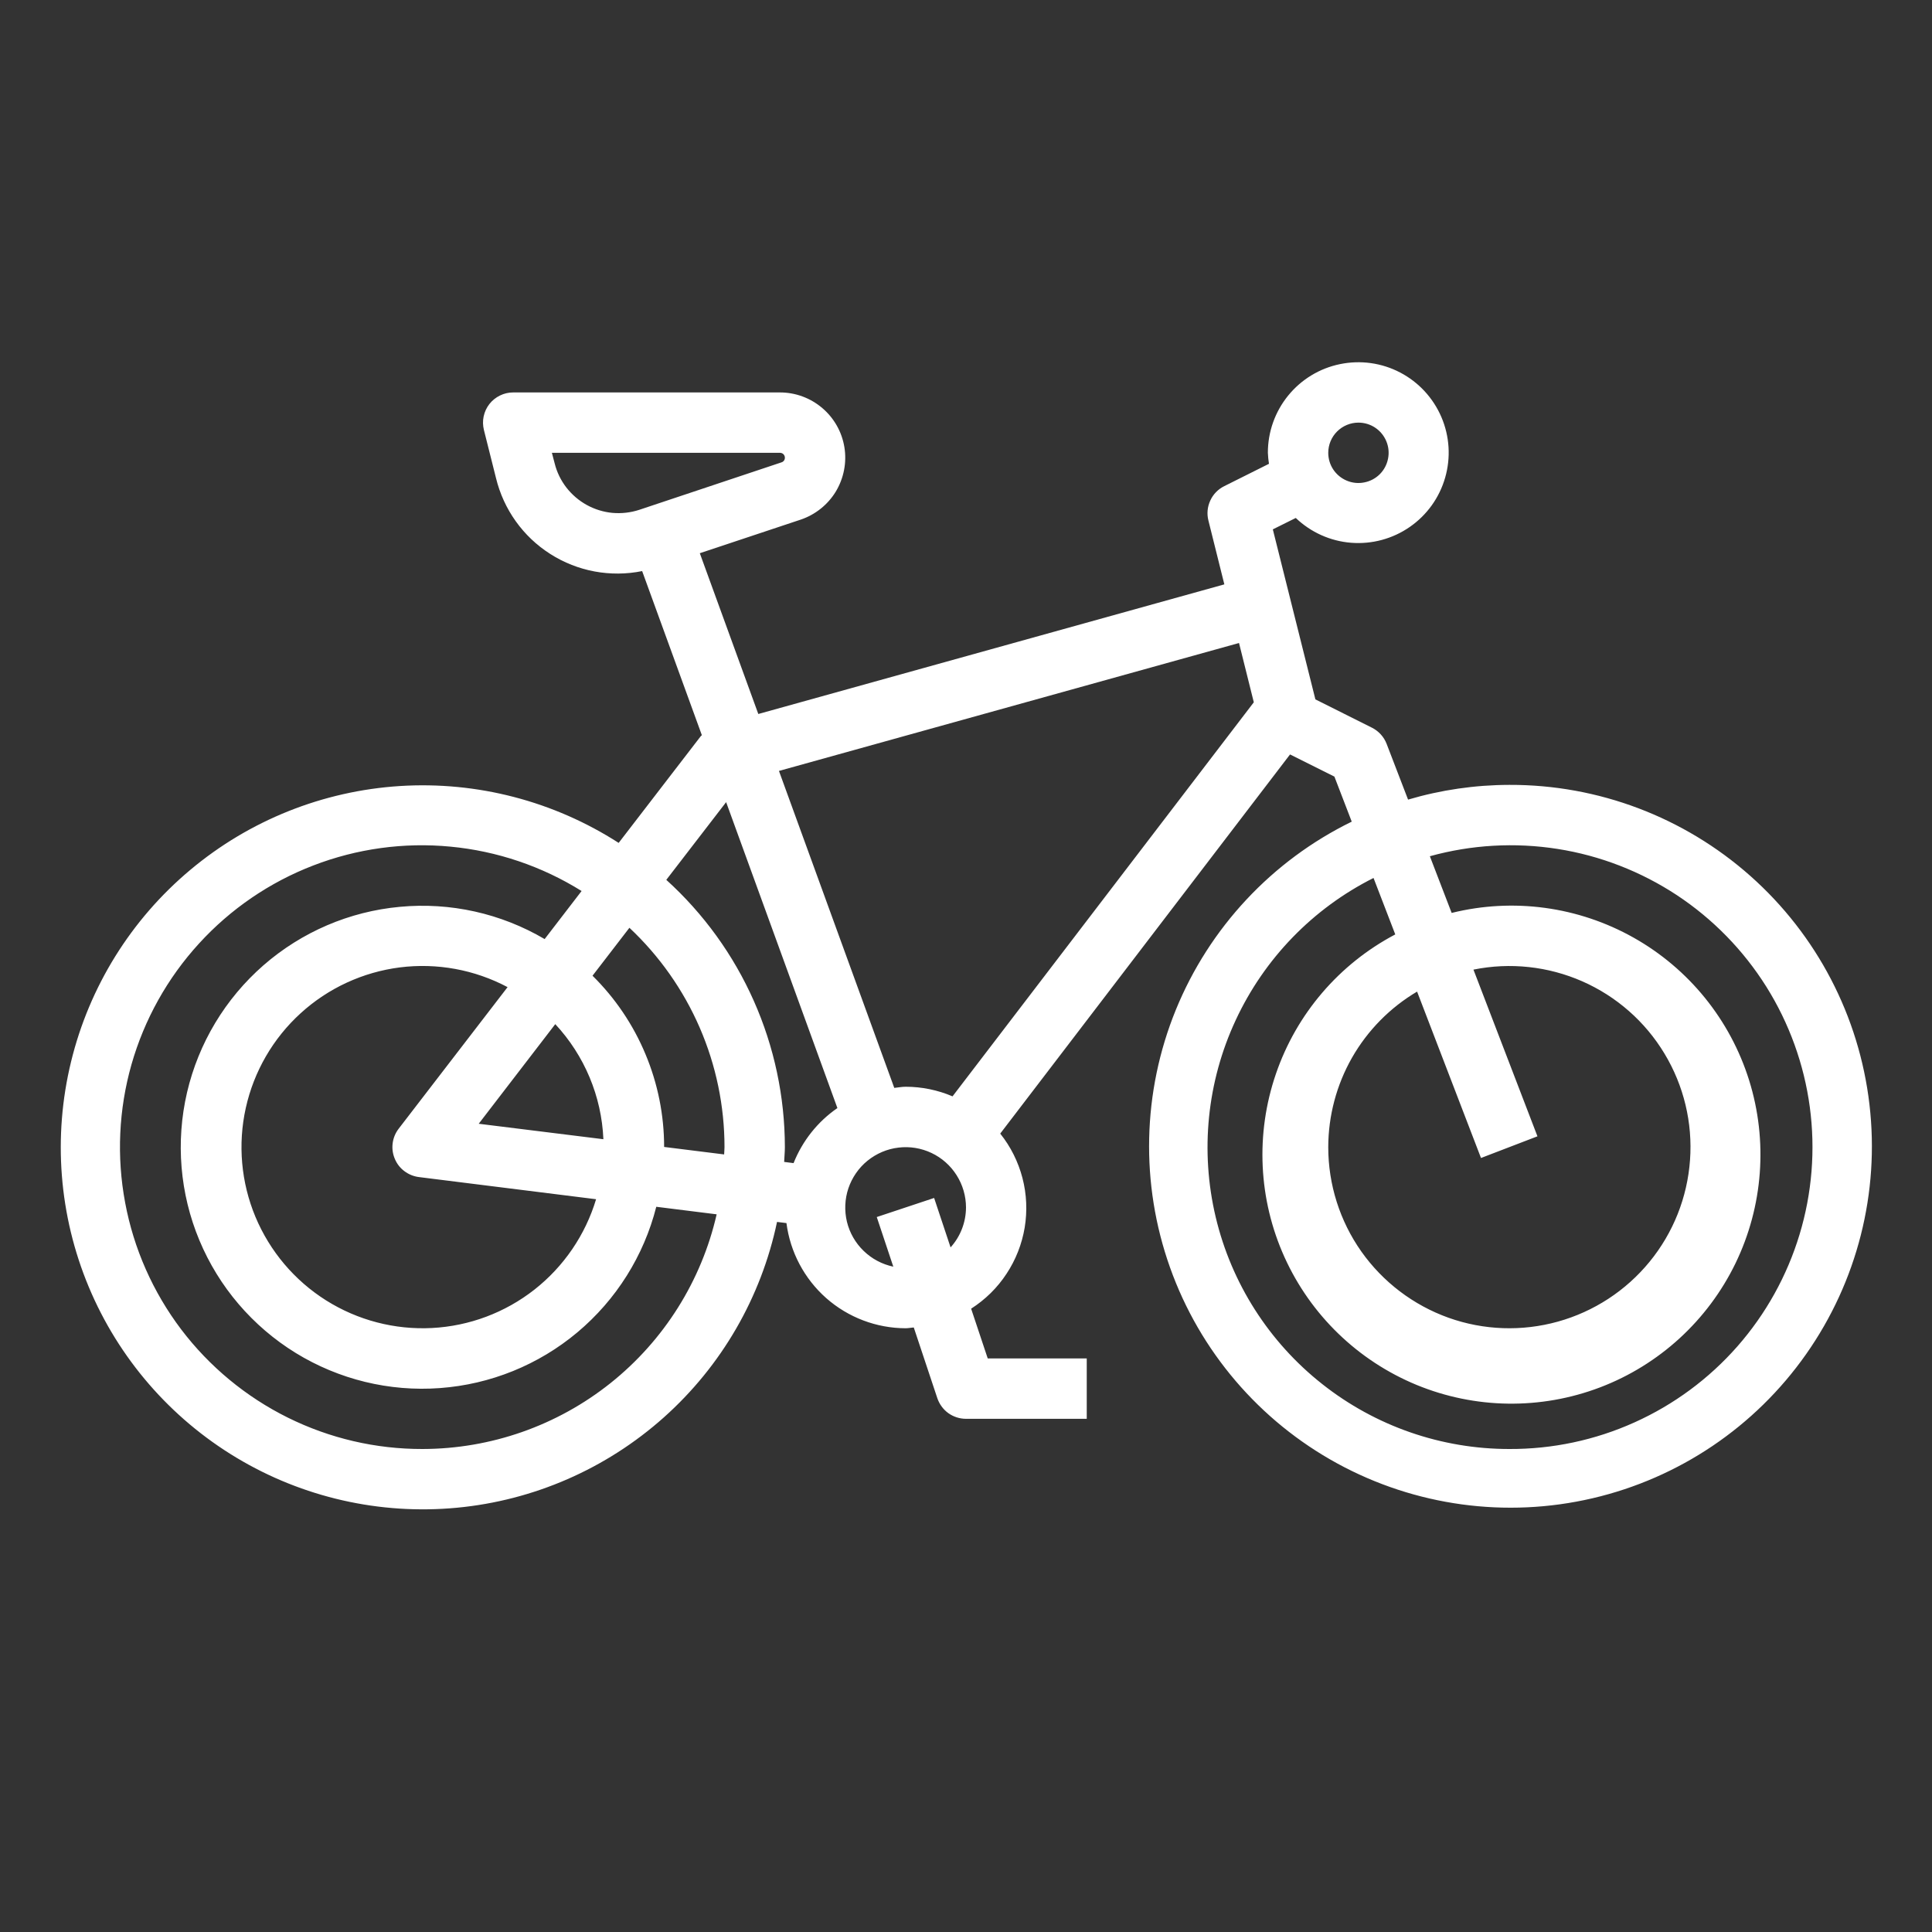 <svg width="32" height="32" viewBox="0 0 32 32" fill="none" xmlns="http://www.w3.org/2000/svg">
<rect x="0" y="0" width="32" height="32" fill="#333333" stroke="none"/>
<path d="M25 13C24.432 13.001 23.867 13.083 23.322 13.244L22.967 12.321C22.922 12.204 22.835 12.109 22.724 12.053L21.787 11.584L21.082 8.768L21.462 8.579C21.711 8.817 22.035 8.963 22.379 8.99C22.723 9.017 23.066 8.925 23.35 8.728C23.634 8.532 23.841 8.243 23.936 7.912C24.032 7.58 24.01 7.226 23.874 6.908C23.738 6.591 23.497 6.33 23.191 6.17C22.885 6.01 22.534 5.961 22.195 6.031C21.857 6.1 21.554 6.284 21.336 6.552C21.118 6.82 20.999 7.155 21 7.5C21.002 7.561 21.009 7.622 21.018 7.682L20.276 8.053C20.175 8.103 20.093 8.187 20.046 8.291C19.998 8.394 19.987 8.511 20.015 8.621L20.279 9.679L12.56 11.826L11.591 9.163L13.261 8.607C13.504 8.525 13.711 8.36 13.844 8.141C13.976 7.921 14.027 7.661 13.986 7.408C13.945 7.155 13.815 6.924 13.619 6.758C13.424 6.592 13.176 6.5 12.919 6.5H8.5C8.424 6.5 8.349 6.517 8.281 6.551C8.213 6.584 8.153 6.632 8.106 6.692C8.059 6.752 8.027 6.822 8.011 6.896C7.995 6.97 7.997 7.047 8.015 7.121L8.215 7.917C8.341 8.437 8.663 8.889 9.115 9.176C9.566 9.464 10.112 9.565 10.636 9.459L11.625 12.177C11.619 12.184 11.611 12.188 11.605 12.196L10.247 13.961C9.171 13.269 7.903 12.939 6.626 13.019C5.349 13.1 4.132 13.586 3.152 14.408C2.171 15.229 1.479 16.343 1.177 17.585C0.874 18.828 0.977 20.135 1.47 21.315C1.963 22.495 2.821 23.487 3.918 24.145C5.014 24.803 6.293 25.093 7.566 24.973C8.84 24.853 10.041 24.328 10.995 23.477C11.95 22.625 12.607 21.49 12.87 20.239L13.026 20.258C13.088 20.738 13.322 21.18 13.685 21.501C14.048 21.821 14.516 21.999 15 22C15.046 22 15.089 21.99 15.135 21.987L15.525 23.158C15.559 23.258 15.622 23.344 15.707 23.406C15.793 23.467 15.895 23.5 16 23.5H18V22.5H16.36L16.085 21.676C16.319 21.526 16.519 21.33 16.671 21.098C16.824 20.867 16.926 20.606 16.972 20.333C17.017 20.059 17.005 19.779 16.935 19.511C16.865 19.243 16.74 18.992 16.567 18.776L21.367 12.496L22.102 12.863L22.389 13.609C21.068 14.255 20.031 15.365 19.475 16.727C18.92 18.089 18.886 19.607 19.379 20.993C19.872 22.379 20.858 23.534 22.149 24.239C23.44 24.944 24.945 25.15 26.377 24.816C27.81 24.482 29.069 23.633 29.915 22.429C30.761 21.226 31.135 19.754 30.964 18.293C30.794 16.832 30.092 15.485 28.992 14.509C27.892 13.533 26.471 12.995 25 13ZM22.5 7C22.599 7 22.696 7.029 22.778 7.084C22.86 7.139 22.924 7.217 22.962 7.309C23 7.4 23.01 7.501 22.99 7.598C22.971 7.695 22.924 7.784 22.854 7.854C22.784 7.924 22.695 7.971 22.598 7.99C22.501 8.01 22.4 8 22.309 7.962C22.217 7.924 22.139 7.86 22.084 7.778C22.029 7.696 22 7.599 22 7.5C22 7.367 22.053 7.24 22.146 7.147C22.24 7.053 22.367 7 22.5 7ZM10.586 8.445C10.444 8.491 10.294 8.508 10.144 8.495C9.995 8.481 9.85 8.436 9.719 8.364C9.588 8.292 9.473 8.193 9.381 8.075C9.289 7.956 9.223 7.82 9.187 7.675L9.141 7.5H12.919C12.938 7.5 12.957 7.507 12.972 7.519C12.986 7.532 12.996 7.549 12.999 7.568C13.002 7.587 12.999 7.607 12.989 7.623C12.979 7.64 12.963 7.652 12.944 7.658L10.586 8.445ZM7 24C6.225 24.002 5.461 23.824 4.767 23.48C4.073 23.136 3.468 22.635 3 22.018C2.533 21.4 2.215 20.682 2.073 19.921C1.93 19.159 1.966 18.375 2.178 17.63C2.391 16.885 2.773 16.2 3.296 15.628C3.818 15.056 4.466 14.613 5.189 14.335C5.912 14.056 6.69 13.949 7.461 14.023C8.232 14.096 8.976 14.348 9.633 14.758L9.021 15.554C8.297 15.128 7.458 14.941 6.622 15.02C5.787 15.097 4.997 15.436 4.364 15.988C3.732 16.54 3.289 17.276 3.098 18.094C2.908 18.911 2.979 19.768 3.302 20.542C3.625 21.317 4.184 21.97 4.899 22.41C5.614 22.849 6.449 23.053 7.286 22.991C8.123 22.93 8.92 22.607 9.563 22.068C10.206 21.529 10.664 20.801 10.87 19.988L11.87 20.113C11.618 21.216 10.998 22.201 10.114 22.907C9.229 23.613 8.132 23.998 7 24ZM6.539 19.193C6.572 19.274 6.627 19.345 6.698 19.398C6.768 19.451 6.851 19.485 6.939 19.496L9.873 19.863C9.695 20.455 9.338 20.978 8.852 21.36C8.365 21.742 7.773 21.964 7.155 21.996C6.538 22.028 5.925 21.868 5.402 21.539C4.878 21.209 4.47 20.726 4.231 20.155C3.993 19.585 3.937 18.954 4.071 18.351C4.205 17.747 4.522 17.199 4.979 16.783C5.436 16.366 6.011 16.101 6.624 16.023C7.238 15.946 7.86 16.06 8.407 16.35L6.604 18.694C6.55 18.764 6.515 18.847 6.504 18.934C6.492 19.022 6.504 19.111 6.539 19.193ZM7.929 18.613L9.197 16.963C9.681 17.483 9.964 18.159 9.994 18.869L7.929 18.613ZM11.994 19.121L11 18.997C11 18.469 10.895 17.947 10.691 17.46C10.488 16.973 10.19 16.532 9.814 16.161L10.425 15.367C10.922 15.833 11.318 16.396 11.589 17.02C11.86 17.645 12 18.319 12 19C12 19.041 11.995 19.08 11.994 19.121ZM13.144 19.265L12.988 19.245C12.991 19.163 13 19.083 13 19C12.999 18.166 12.824 17.341 12.486 16.579C12.148 15.816 11.654 15.133 11.036 14.573L12.027 13.286L13.87 18.353C13.543 18.578 13.291 18.896 13.144 19.265ZM15.744 20.659L15.472 19.842L14.522 20.158L14.796 20.98C14.611 20.941 14.441 20.851 14.305 20.719C14.169 20.588 14.073 20.421 14.028 20.237C13.984 20.053 13.992 19.861 14.052 19.682C14.113 19.503 14.222 19.344 14.369 19.225C14.516 19.106 14.693 19.03 14.881 19.008C15.068 18.985 15.258 19.016 15.429 19.097C15.6 19.178 15.744 19.306 15.845 19.466C15.946 19.626 16 19.811 16 20C15.999 20.243 15.909 20.478 15.746 20.659H15.744ZM15.777 18.159C15.531 18.054 15.267 18 15 18C14.936 18 14.875 18.013 14.812 18.019L12.902 12.769L20.522 10.65L20.767 11.632L15.777 18.159ZM23.471 16.423L24.53 19.18L25.465 18.821L24.405 16.06C25.012 15.937 25.641 16.005 26.208 16.254C26.774 16.503 27.25 16.921 27.569 17.451C27.889 17.981 28.037 18.597 27.992 19.214C27.948 19.832 27.714 20.42 27.322 20.899C26.93 21.378 26.4 21.724 25.804 21.89C25.207 22.056 24.575 22.034 23.992 21.826C23.409 21.617 22.905 21.234 22.548 20.729C22.191 20.223 22 19.619 22 19C22.001 18.48 22.137 17.968 22.395 17.516C22.654 17.064 23.025 16.688 23.473 16.423L23.471 16.423ZM25 24C23.875 24.001 22.783 23.622 21.901 22.925C21.018 22.229 20.396 21.254 20.136 20.16C19.876 19.066 19.992 17.916 20.467 16.897C20.941 15.877 21.745 15.047 22.75 14.542L23.11 15.477C22.18 15.967 21.473 16.793 21.133 17.787C20.792 18.781 20.843 19.867 21.276 20.824C21.709 21.781 22.491 22.537 23.462 22.938C24.433 23.338 25.521 23.353 26.503 22.979C27.484 22.605 28.286 21.87 28.745 20.925C29.203 19.98 29.284 18.895 28.971 17.893C28.657 16.89 27.973 16.045 27.057 15.53C26.141 15.015 25.064 14.868 24.044 15.121L23.683 14.182C24.372 13.991 25.093 13.95 25.799 14.061C26.505 14.172 27.178 14.434 27.775 14.827C28.371 15.221 28.876 15.738 29.256 16.343C29.635 16.948 29.881 17.628 29.976 18.336C30.071 19.044 30.013 19.764 29.806 20.448C29.599 21.132 29.248 21.763 28.777 22.3C28.305 22.837 27.724 23.266 27.073 23.559C26.421 23.853 25.714 24.003 25 24Z" fill="white"/>
</svg>
